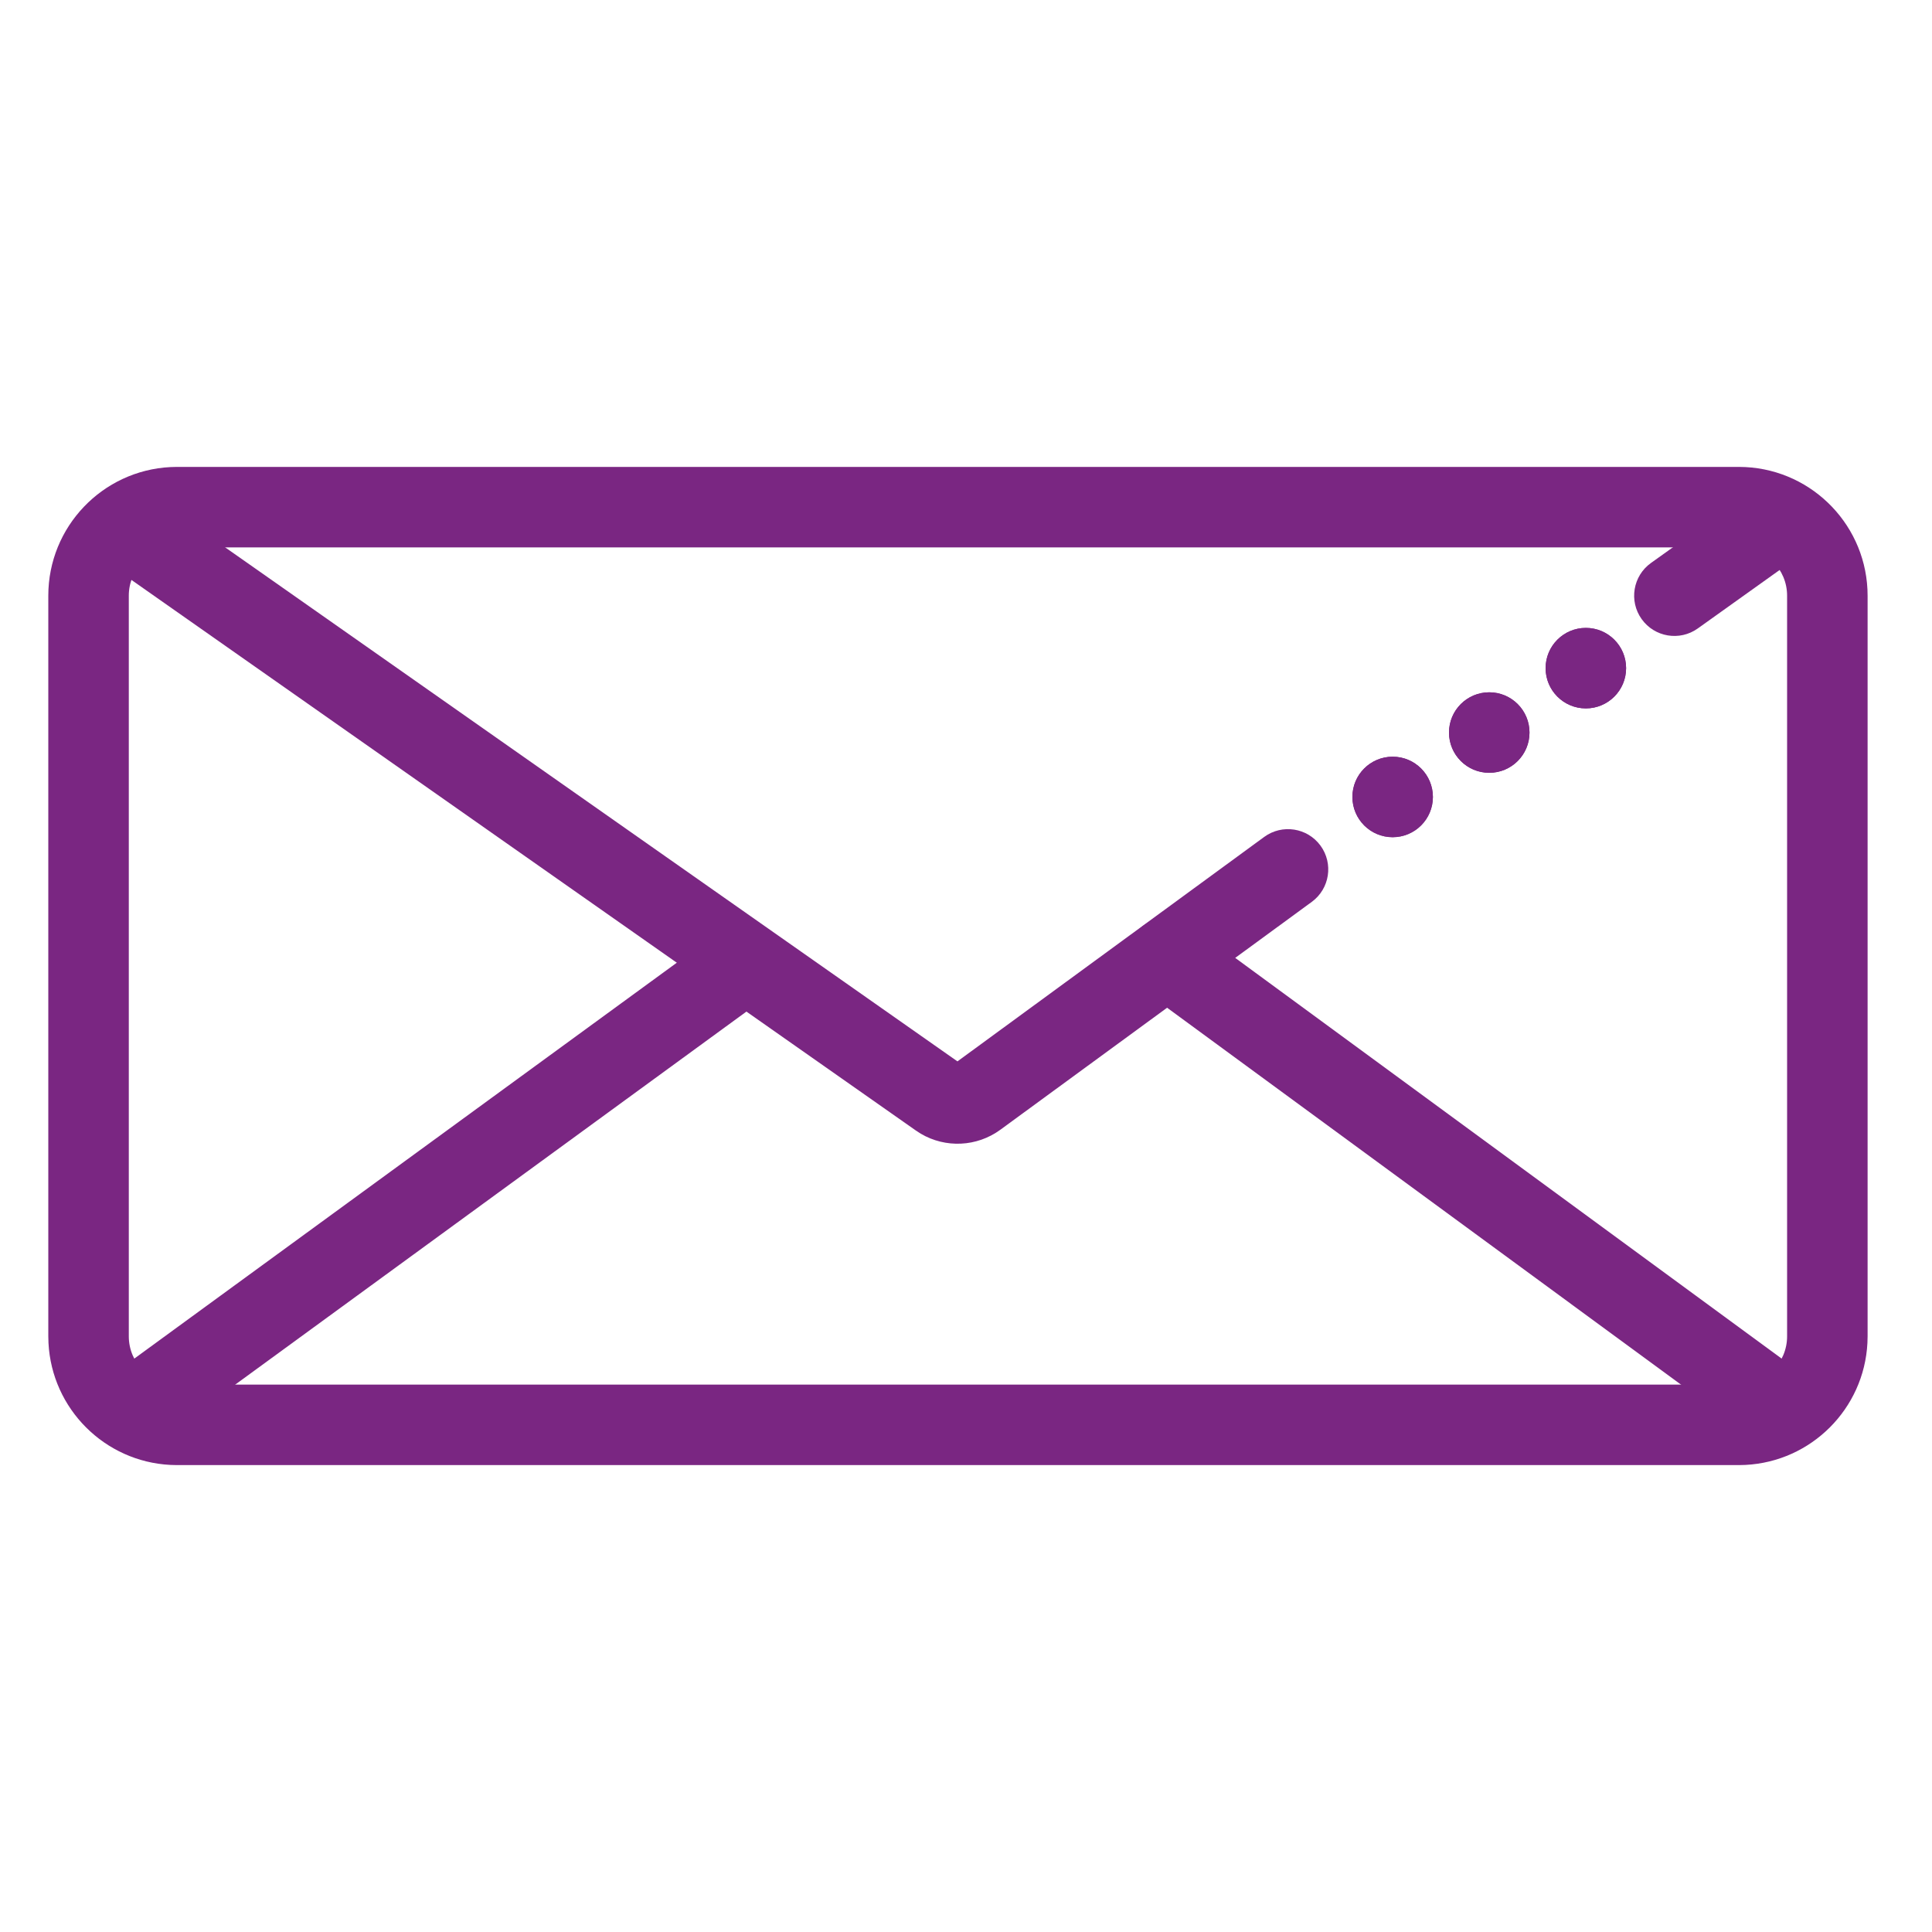 <svg width="120" height="120" viewBox="0 0 120 120" fill="none" xmlns="http://www.w3.org/2000/svg">
<path d="M70.484 58.022C71.25 56.978 72.672 56.701 73.765 57.343L73.978 57.484L111.479 84.984L111.677 85.145C112.618 85.994 112.781 87.435 112.016 88.478C111.25 89.522 109.828 89.799 108.735 89.157L108.521 89.016L71.022 61.516L70.823 61.355C69.882 60.506 69.719 59.065 70.484 58.022Z" fill="#7A2682"/>
<path d="M48.02 58.526C47.257 57.481 45.834 57.2 44.74 57.84L44.526 57.98L7.526 84.98L7.327 85.142C6.384 85.988 6.218 87.428 6.98 88.474C7.743 89.519 9.166 89.8 10.26 89.16L10.474 89.019L47.474 62.02L47.673 61.858C48.616 61.012 48.782 59.572 48.02 58.526Z" fill="#7A2682"/>
<path d="M108 86V91H11V86H108ZM111 83V37C111 35.343 109.657 34 108 34H11C9.343 34 8 35.343 8 37V83C8 84.657 9.343 86 11 86V91L10.588 90.989C6.498 90.782 3.218 87.502 3.011 83.412L3 83V37C3 32.72 6.361 29.225 10.588 29.011L11 29H108L108.412 29.011C112.639 29.225 116 32.72 116 37V83L115.989 83.412C115.782 87.502 112.502 90.782 108.412 90.989L108 91V86C109.657 86 111 84.657 111 83Z" fill="#7A2682"/>
<path d="M6.063 31.5C6.807 30.441 7.614 29.698 8.72 30.317L8.937 30.454L59.469 65.924L78.523 51.982C79.638 51.167 81.202 51.409 82.018 52.523C82.833 53.638 82.591 55.202 81.477 56.017L62.133 70.171C60.674 71.238 58.73 71.323 57.192 70.417L56.891 70.222L6.063 34.546L5.862 34.389C4.904 33.559 5.32 32.559 6.063 31.5Z" fill="#7A2682"/>
<path d="M109.547 29.966C110.67 29.163 111.197 30.377 112 31.5C112.802 32.623 113.577 33.232 112.453 34.034L105.453 39.034C104.33 39.837 102.768 39.577 101.966 38.453C101.163 37.33 101.423 35.768 102.547 34.966L109.547 29.966Z" fill="#7A2682"/>
<path d="M89 49.5C89 50.881 87.881 52 86.5 52C85.119 52 84 50.881 84 49.5C84 48.119 85.119 47 86.5 47C87.881 47 89 48.119 89 49.5Z" fill="#7A2682"/>
<path d="M88 49.5C88 48.672 87.328 48 86.5 48C85.672 48 85 48.672 85 49.5C85 50.328 85.672 51 86.5 51V52C85.119 52 84 50.881 84 49.5C84 48.119 85.119 47 86.5 47C87.881 47 89 48.119 89 49.5C89 50.881 87.881 52 86.5 52V51C87.328 51 88 50.328 88 49.5Z" fill="#7A2682"/>
<path d="M95 45.5C95 46.881 93.881 48 92.5 48C91.119 48 90 46.881 90 45.5C90 44.119 91.119 43 92.5 43C93.881 43 95 44.119 95 45.5Z" fill="#7A2682"/>
<path d="M94 45.5C94 44.672 93.328 44 92.5 44C91.672 44 91 44.672 91 45.5C91 46.328 91.672 47 92.5 47V48C91.119 48 90 46.881 90 45.5C90 44.119 91.119 43 92.5 43C93.881 43 95 44.119 95 45.5C95 46.881 93.881 48 92.5 48V47C93.328 47 94 46.328 94 45.5Z" fill="#7A2682"/>
<path d="M101 41.5C101 42.881 99.881 44 98.5 44C97.119 44 96 42.881 96 41.5C96 40.119 97.119 39 98.5 39C99.881 39 101 40.119 101 41.5Z" fill="#7A2682"/>
<path d="M100 41.5C100 40.672 99.328 40 98.5 40C97.672 40 97 40.672 97 41.5C97 42.328 97.672 43 98.5 43V44C97.119 44 96 42.881 96 41.5C96 40.119 97.119 39 98.5 39C99.881 39 101 40.119 101 41.5C101 42.881 99.881 44 98.5 44V43C99.328 43 100 42.328 100 41.5Z" fill="#7A2682"/>
</svg>
